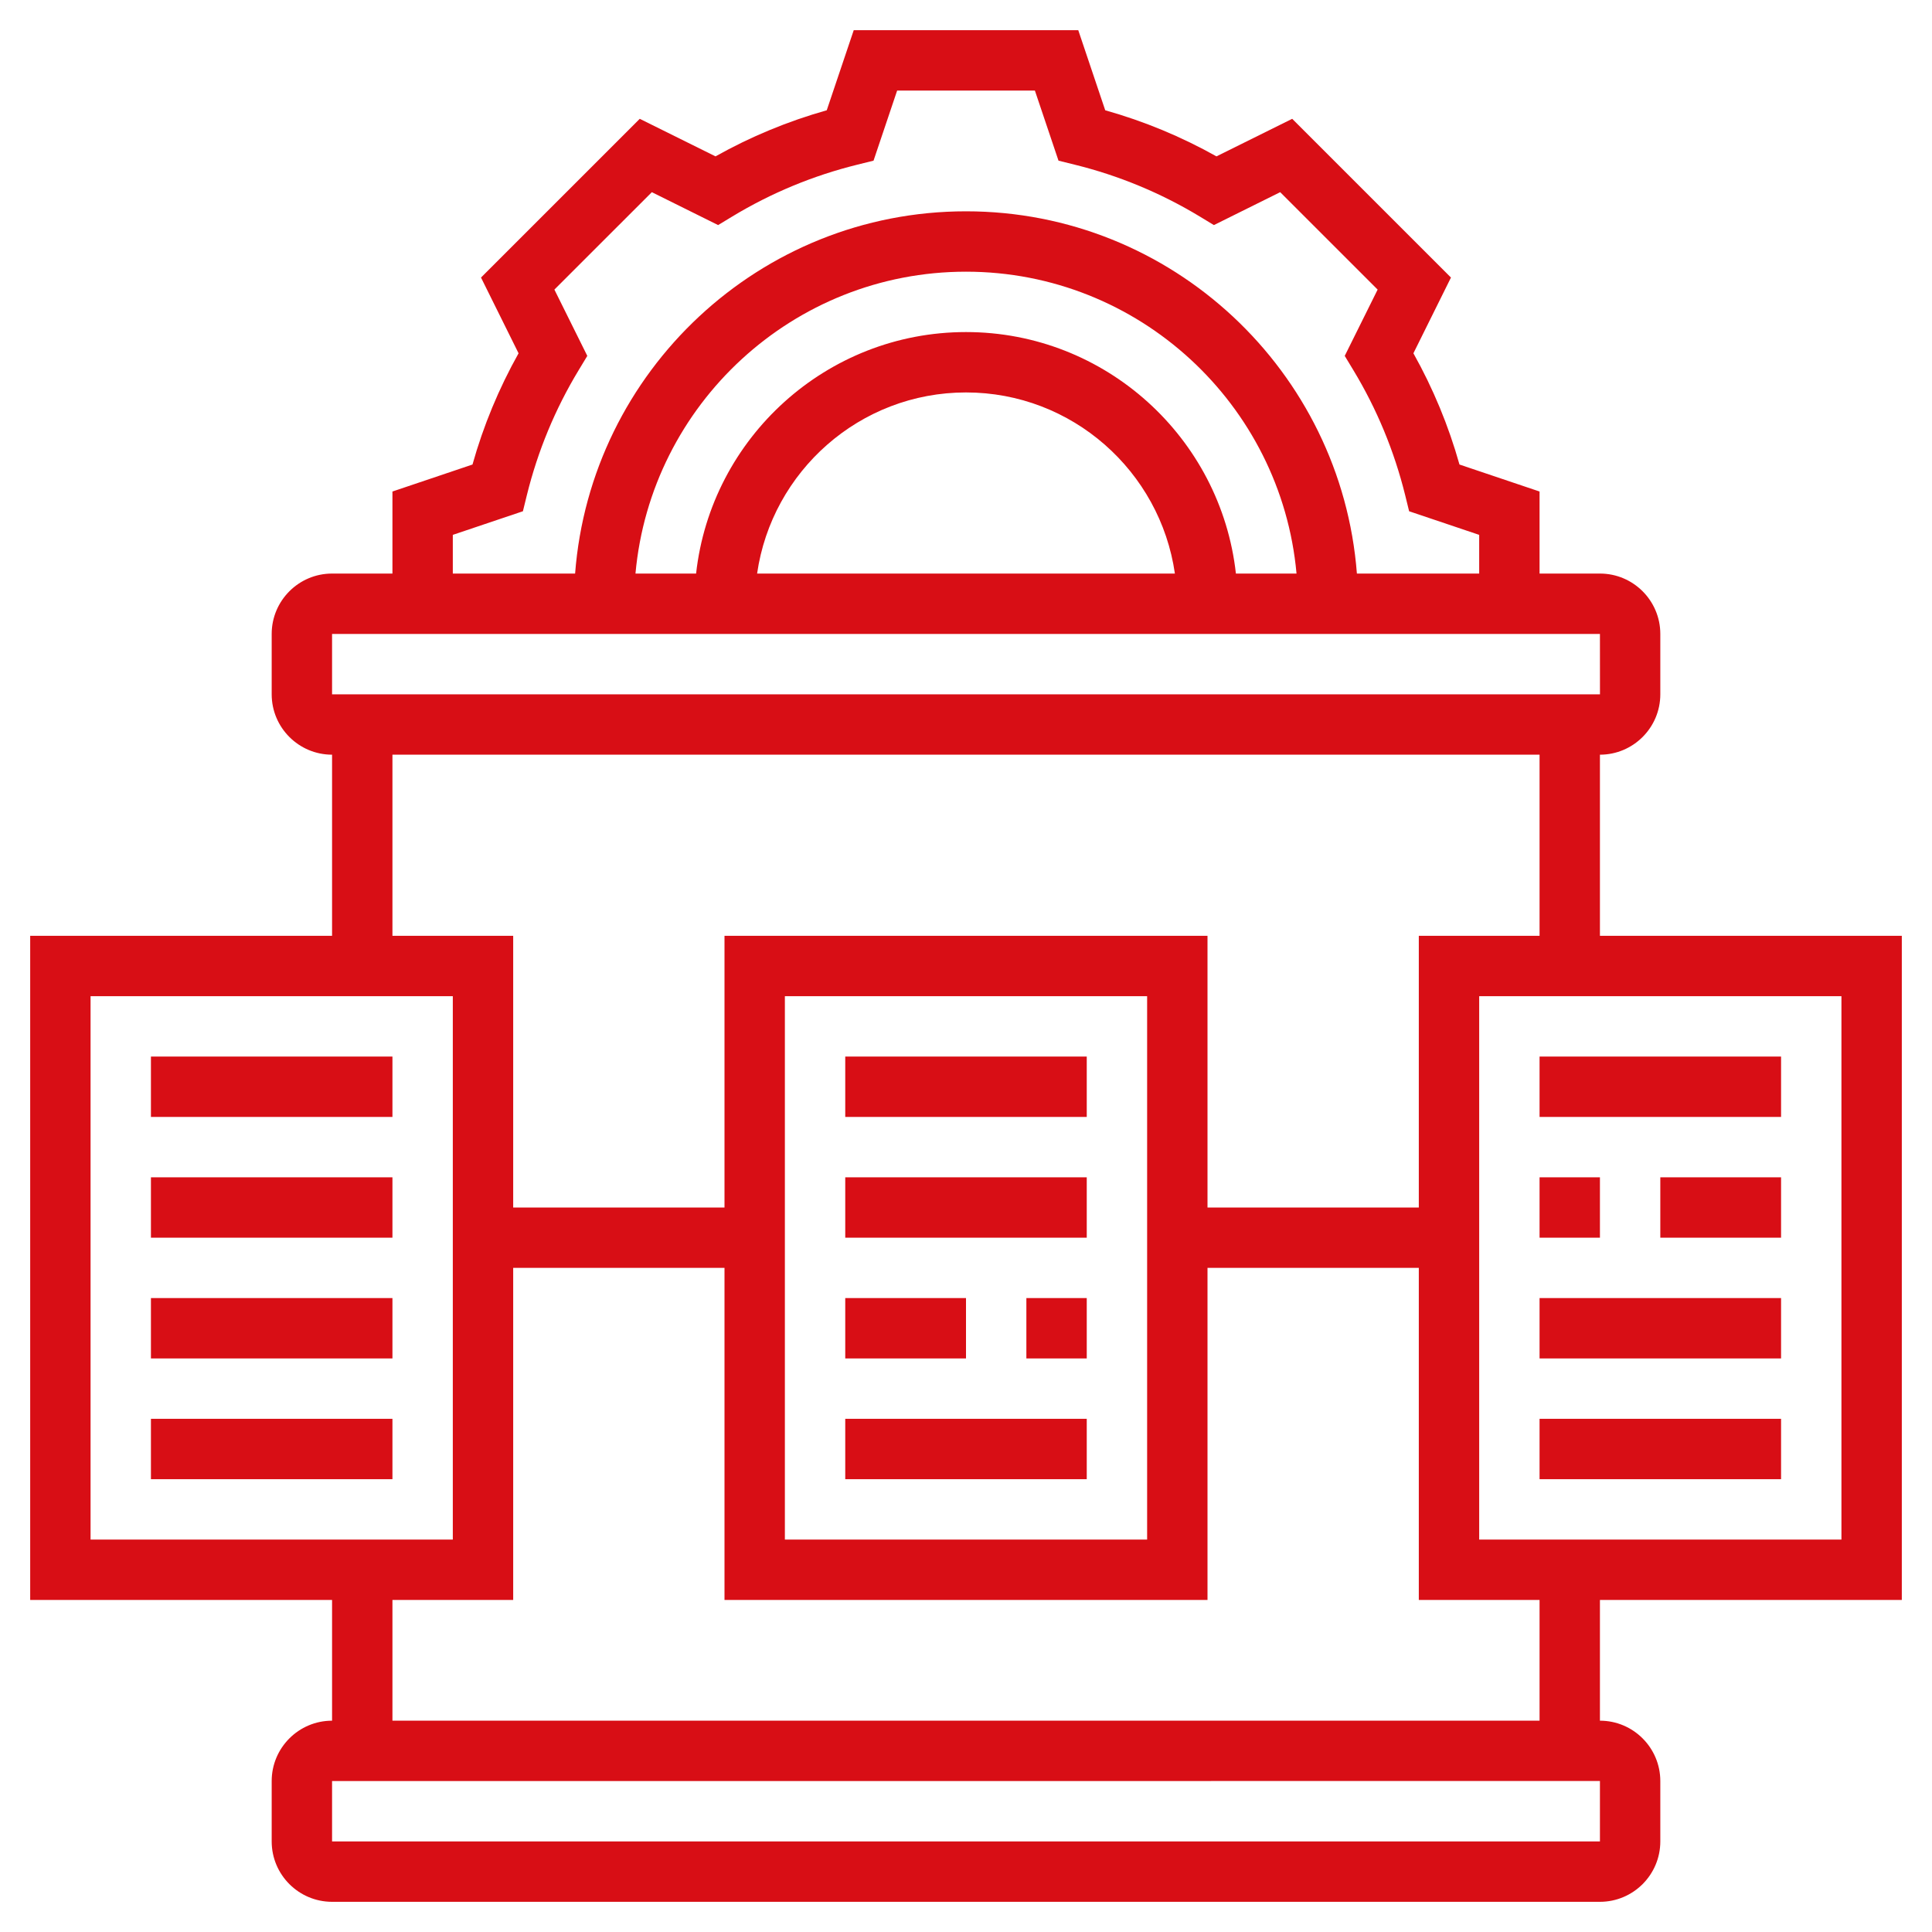 <?xml version="1.0"?>
<svg xmlns="http://www.w3.org/2000/svg" xmlns:xlink="http://www.w3.org/1999/xlink" xmlns:svgjs="http://svgjs.com/svgjs" version="1.1" width="512" height="512" x="0" y="0" viewBox="0 0 64 64" style="enable-background:new 0 0 512 512" xml:space="preserve"><g><g xmlns="http://www.w3.org/2000/svg"><path d="m63 53v-22h-10v-6c1.103 0 2-.897 2-2v-2c0-1.103-.897-2-2-2h-2v-2.718l-2.653-.894c-.361-1.286-.874-2.521-1.526-3.685l1.244-2.509-5.259-5.258-2.509 1.244c-1.164-.653-2.399-1.165-3.685-1.527l-.893-2.653h-7.438l-.894 2.653c-1.285.362-2.521.874-3.685 1.527l-2.509-1.244-5.259 5.258 1.244 2.509c-.652 1.164-1.165 2.398-1.526 3.685l-2.652.894v2.718h-2c-1.103 0-2 .897-2 2v2c0 1.103.897 2 2 2v6h-10v22h10v4c-1.103 0-2 .897-2 2v2c0 1.103.897 2 2 2h42c1.103 0 2-.897 2-2v-2c0-1.103-.897-2-2-2v-4zm-2-2h-12v-18h12zm-46-33.282 2.322-.782.131-.533c.361-1.463.938-2.857 1.718-4.144l.284-.47-1.09-2.196 3.228-3.227 2.196 1.09.47-.285c1.288-.779 2.683-1.357 4.145-1.717l.533-.132.782-2.322h4.563l.782 2.322.533.132c1.462.36 2.856.938 4.145 1.717l.47.285 2.196-1.09 3.228 3.227-1.09 2.196.284.47c.779 1.287 1.356 2.681 1.718 4.144l.131.533 2.321.782v1.282h-4.051c-.514-6.701-6.119-12-12.949-12s-12.435 5.299-12.949 12h-4.051zm25.941 1.282c-.499-4.493-4.316-8-8.941-8s-8.442 3.507-8.941 8h-2.008c.507-5.598 5.221-10 10.949-10s10.442 4.402 10.949 10zm-2.021 0h-13.84c.488-3.387 3.401-6 6.92-6s6.432 2.613 6.92 6zm-27.92 2h42l.001 2h-42.001zm2 4h38v6h-4v9h-7v-9h-16v9h-7v-9h-4zm25 8v18h-12v-18zm-35 0h8 2 2v18h-12zm50 28h-42v-2l42-.002zm-2-4h-38v-4h4v-11h7v11h16v-11h7v11h4z" fill="#d80e15" data-original="#000000" style=""/><path d="m51 35h8v2h-8z" fill="#d80e15" data-original="#000000" style=""/><path d="m51 39h2v2h-2z" fill="#d80e15" data-original="#000000" style=""/><path d="m55 39h4v2h-4z" fill="#d80e15" data-original="#000000" style=""/><path d="m51 43h8v2h-8z" fill="#d80e15" data-original="#000000" style=""/><path d="m51 47h8v2h-8z" fill="#d80e15" data-original="#000000" style=""/><path d="m28 47h8v2h-8z" fill="#d80e15" data-original="#000000" style=""/><path d="m34 43h2v2h-2z" fill="#d80e15" data-original="#000000" style=""/><path d="m28 43h4v2h-4z" fill="#d80e15" data-original="#000000" style=""/><path d="m28 39h8v2h-8z" fill="#d80e15" data-original="#000000" style=""/><path d="m28 35h8v2h-8z" fill="#d80e15" data-original="#000000" style=""/><path d="m5 47h8v2h-8z" fill="#d80e15" data-original="#000000" style=""/><path d="m5 39h8v2h-8z" fill="#d80e15" data-original="#000000" style=""/><path d="m5 43h8v2h-8z" fill="#d80e15" data-original="#000000" style=""/><path d="m5 35h8v2h-8z" fill="#d80e15" data-original="#000000" style=""/></g></g></svg>
